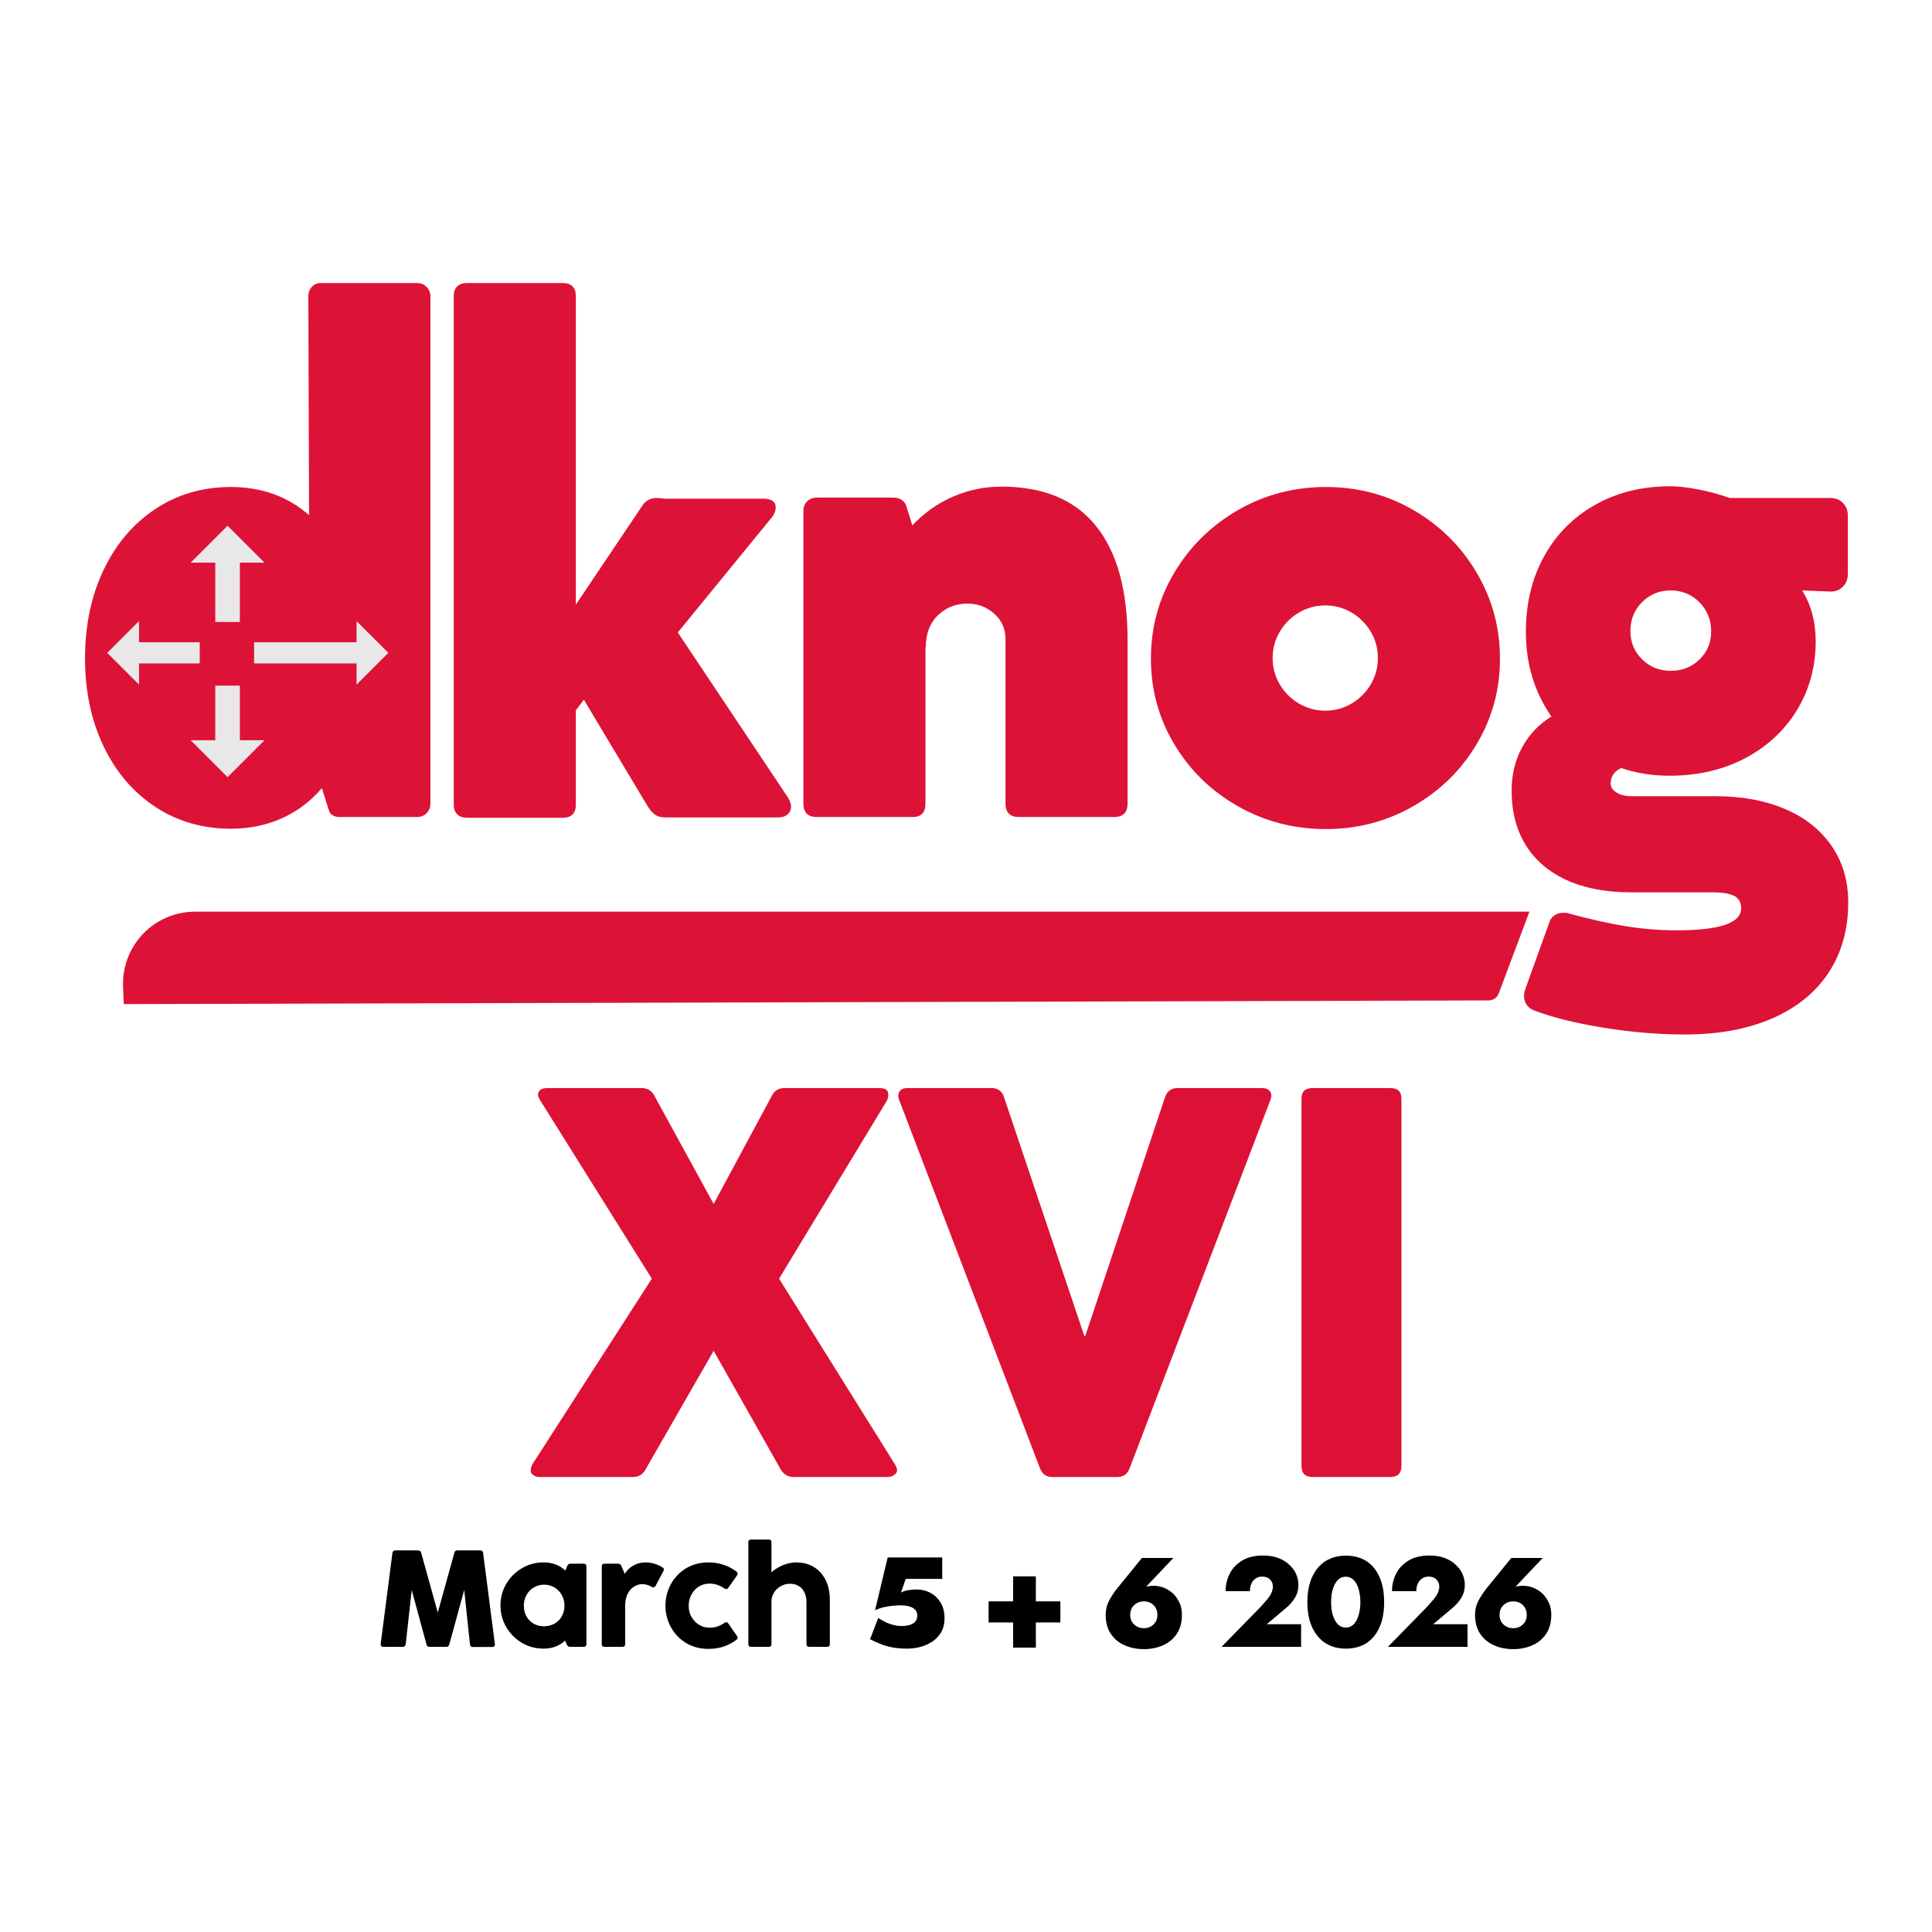 <?xml version="1.0" encoding="UTF-8" standalone="no"?>
<!DOCTYPE svg PUBLIC "-//W3C//DTD SVG 1.1//EN" "http://www.w3.org/Graphics/SVG/1.1/DTD/svg11.dtd">
<svg width="100%" height="100%" viewBox="0 0 1080 1080" version="1.1" xmlns="http://www.w3.org/2000/svg" xmlns:xlink="http://www.w3.org/1999/xlink" xml:space="preserve" xmlns:serif="http://www.serif.com/" style="fill-rule:evenodd;clip-rule:evenodd;stroke-linejoin:round;stroke-miterlimit:2;">
    <g transform="matrix(1,0,0,1,0,-48.113)">
        <g transform="matrix(2.067,0,0,2.067,-2382.48,-804.416)">
            <g>
                <g transform="matrix(1,0,0,1,868.361,-49.494)">
                    <path d="M397.01,538.494C398.064,538.494 398.937,538.84 399.629,539.532C400.321,540.224 400.667,541.097 400.667,542.151L400.667,679.145C400.667,680.265 400.321,681.171 399.629,681.863C398.937,682.555 398.064,682.901 397.01,682.901L375.956,682.901C375.363,682.901 374.803,682.753 374.276,682.456C373.749,682.16 373.419,681.781 373.288,681.32L371.311,675.093C368.28,678.651 364.672,681.369 360.488,683.247C356.303,685.125 351.707,686.064 346.699,686.064C339.056,686.064 332.236,684.087 326.239,680.134C320.243,676.18 315.581,670.711 312.253,663.726C308.926,656.741 307.262,648.834 307.262,640.004C307.262,631.108 308.926,623.152 312.253,616.134C315.581,609.116 320.243,603.614 326.239,599.627C332.236,595.641 339.056,593.648 346.699,593.648C355.002,593.648 362.053,596.185 367.851,601.258L367.654,542.151C367.654,541.097 367.967,540.224 368.593,539.532C369.219,538.84 370.026,538.494 371.014,538.494L397.01,538.494ZM353.223,654.633C355.925,654.633 358.412,653.974 360.685,652.656C362.959,651.338 364.754,649.559 366.072,647.318C367.39,645.078 368.049,642.607 368.049,639.905C368.049,637.204 367.39,634.716 366.072,632.443C364.754,630.169 362.959,628.39 360.685,627.105C358.412,625.82 355.925,625.178 353.223,625.178C350.587,625.178 348.149,625.82 345.909,627.105C343.668,628.39 341.889,630.169 340.571,632.443C339.253,634.716 338.594,637.204 338.594,639.905C338.594,642.607 339.253,645.078 340.571,647.318C341.889,649.559 343.668,651.338 345.909,652.656C348.149,653.974 350.587,654.633 353.223,654.633Z" style="fill:rgb(221,18,55);fill-rule:nonzero;"/>
                </g>
                <g transform="matrix(1.625,0,0,1.625,-881.5,-796.998)">
                    <circle cx="1292" cy="852" r="16" style="fill:rgb(221,18,55);"/>
                </g>
                <g transform="matrix(0,1,-0.624,0,1838.17,-204.371)">
                    <path d="M768.985,1005.33L768.985,1016L759,1000L768.985,984L768.985,994.667L817.015,994.667L817.015,984L827,1000L817.015,1016L817.015,1005.33L768.985,1005.33Z" style="fill:rgb(232,232,232);"/>
                </g>
                <g transform="matrix(1.118,-0,0,0.537,333.066,52.009)">
                    <path d="M766.693,1005.33L766.693,1016L759,1000L766.693,984L766.693,994.667L819.307,994.667L819.307,984L827,1000L819.307,1016L819.307,1005.33L766.693,1005.33Z" style="fill:rgb(232,232,232);"/>
                </g>
                <g transform="matrix(1.633,0,0,2.153,-921.153,-1270.93)">
                    <rect x="1303" y="860" width="9" height="8" style="fill:rgb(221,18,55);"/>
                </g>
            </g>
            <g transform="matrix(1,0,0,1,861.738,-49.494)">
                <path d="M503.945,677.564C504.538,678.552 504.835,679.409 504.835,680.134C504.835,680.924 504.555,681.583 503.995,682.11C503.435,682.638 502.66,682.934 501.672,683L470.735,683C469.615,683 468.709,682.753 468.017,682.259C467.325,681.764 466.616,680.924 465.892,679.738L448.792,651.173L446.618,654.04L446.618,679.639C446.618,680.76 446.321,681.616 445.728,682.209C445.135,682.802 444.278,683.099 443.158,683.099L417.064,683.099C416.01,683.099 415.17,682.786 414.544,682.16C413.918,681.534 413.605,680.694 413.605,679.639L413.605,541.954C413.605,540.833 413.918,539.977 414.544,539.384C415.17,538.791 416.01,538.494 417.064,538.494L443.158,538.494C444.278,538.494 445.135,538.791 445.728,539.384C446.321,539.977 446.618,540.833 446.618,541.954L446.618,625.474L464.409,598.985C465.331,597.404 466.715,596.613 468.56,596.613C469.022,596.613 469.713,596.679 470.636,596.81L497.521,596.81C499.629,596.876 500.684,597.667 500.684,599.183C500.684,599.973 500.387,600.797 499.794,601.654L474.194,632.986L503.945,677.564Z" style="fill:rgb(221,18,55);fill-rule:nonzero;"/>
            </g>
            <g transform="matrix(1,0,0,1,859.738,-49.494)">
                <path d="M563.734,593.549C575.068,593.549 583.585,597.091 589.284,604.174C594.984,611.258 597.834,621.554 597.834,635.062L597.834,679.244C597.834,681.682 596.615,682.901 594.177,682.901L568.478,682.901C566.04,682.901 564.821,681.682 564.821,679.244L564.821,634.766C564.821,631.998 563.8,629.708 561.757,627.896C559.715,626.084 557.309,625.178 554.542,625.178C551.379,625.178 548.71,626.232 546.536,628.341C544.361,630.449 543.274,633.316 543.274,636.94L543.175,636.742L543.175,679.244C543.175,681.682 542.022,682.901 539.716,682.901L513.819,682.901C511.381,682.901 510.162,681.682 510.162,679.244L510.162,600.171C510.162,599.051 510.508,598.161 511.2,597.502C511.892,596.843 512.798,596.514 513.918,596.514L534.477,596.514C535.268,596.514 535.976,596.695 536.602,597.058C537.228,597.42 537.673,597.931 537.936,598.59L539.617,604.026C542.78,600.665 546.437,598.079 550.588,596.267C554.739,594.455 559.121,593.549 563.734,593.549Z" style="fill:rgb(221,18,55);fill-rule:nonzero;"/>
            </g>
            <g transform="matrix(1,0,0,1,859.738,-49.494)">
                <path d="M604.15,640.103C604.15,631.603 606.275,623.811 610.525,616.727C614.775,609.643 620.508,604.026 627.723,599.875C634.939,595.723 642.863,593.648 651.495,593.648C660.061,593.648 667.935,595.723 675.118,599.875C682.3,604.026 688,609.66 692.217,616.776C696.435,623.893 698.543,631.668 698.543,640.103C698.543,648.471 696.435,656.181 692.217,663.232C688,670.282 682.284,675.867 675.068,679.985C667.853,684.104 659.995,686.163 651.495,686.163C642.863,686.163 634.922,684.104 627.674,679.985C620.426,675.867 614.693,670.282 610.476,663.232C606.258,656.181 604.15,648.471 604.15,640.103ZM637.064,639.905C637.064,642.475 637.706,644.847 638.991,647.022C640.276,649.196 642.006,650.926 644.18,652.211C646.355,653.496 648.727,654.138 651.297,654.138C653.867,654.138 656.239,653.496 658.414,652.211C660.588,650.926 662.318,649.196 663.603,647.022C664.888,644.847 665.53,642.475 665.53,639.905C665.53,637.335 664.888,634.963 663.603,632.789C662.318,630.614 660.588,628.884 658.414,627.6C656.239,626.315 653.867,625.672 651.297,625.672C648.727,625.672 646.355,626.315 644.18,627.6C642.006,628.884 640.276,630.614 638.991,632.789C637.706,634.963 637.064,637.335 637.064,639.905Z" style="fill:rgb(221,18,55);fill-rule:nonzero;"/>
            </g>
            <g transform="matrix(1,0,0,1,859.738,-49.494)">
                <path d="M756.849,677.267C763.966,677.267 770.226,678.42 775.629,680.727C781.032,683.033 785.233,686.361 788.231,690.71C791.229,695.059 792.728,700.165 792.728,706.03C792.728,713.278 790.966,719.588 787.44,724.958C783.915,730.328 778.825,734.463 772.17,737.363C765.514,740.262 757.64,741.712 748.546,741.712C741.496,741.712 734.182,741.102 726.604,739.883C719.026,738.664 712.733,737.099 707.725,735.188C706.868,734.859 706.21,734.348 705.748,733.656C705.287,732.964 705.056,732.19 705.056,731.333C705.056,730.74 705.155,730.147 705.353,729.554L711.975,711.17C712.239,710.445 712.7,709.868 713.359,709.44C714.018,709.012 714.809,708.798 715.731,708.798C716.39,708.798 716.884,708.863 717.214,708.995C723.013,710.577 728.185,711.73 732.732,712.455C737.279,713.18 741.825,713.542 746.372,713.542C757.969,713.542 763.768,711.565 763.768,707.611C763.768,705.964 763.126,704.827 761.841,704.201C760.556,703.575 758.628,703.262 756.058,703.262L733.918,703.262C727.197,703.262 721.415,702.159 716.571,699.951C711.728,697.744 708.038,694.581 705.501,690.463C702.964,686.344 701.696,681.451 701.696,675.785C701.696,671.436 702.651,667.515 704.562,664.022C706.473,660.53 709.109,657.763 712.469,655.72C707.857,649.13 705.551,641.487 705.551,632.789C705.551,625.145 707.198,618.341 710.493,612.378C713.787,606.415 718.4,601.769 724.33,598.441C730.261,595.114 737.015,593.45 744.593,593.45C746.701,593.45 749.205,593.73 752.105,594.29C755.004,594.85 757.87,595.624 760.704,596.613L787.786,596.613C789.236,596.613 790.406,597.058 791.295,597.947C792.185,598.837 792.63,600.006 792.63,601.456L792.63,617.172C792.63,618.556 792.168,619.709 791.246,620.631C790.323,621.554 789.17,621.982 787.786,621.916L780.274,621.62C782.713,625.573 783.932,630.153 783.932,635.359C783.932,642.212 782.251,648.406 778.891,653.941C775.53,659.476 770.852,663.825 764.855,666.988C758.859,670.151 752.039,671.732 744.395,671.732C739.783,671.732 735.434,671.04 731.348,669.656C730.426,670.052 729.717,670.612 729.223,671.337C728.729,672.062 728.482,672.885 728.482,673.808C728.482,674.796 729.009,675.62 730.063,676.279C731.117,676.938 732.468,677.267 734.116,677.267L756.849,677.267ZM744.692,621.62C741.661,621.62 739.091,622.674 736.982,624.783C734.873,626.891 733.819,629.494 733.819,632.591C733.819,635.622 734.873,638.176 736.982,640.251C739.091,642.327 741.661,643.365 744.692,643.365C747.789,643.365 750.392,642.343 752.5,640.301C754.609,638.258 755.663,635.721 755.663,632.69C755.663,629.593 754.609,626.974 752.5,624.832C750.392,622.69 747.789,621.62 744.692,621.62Z" style="fill:rgb(221,18,55);fill-rule:nonzero;"/>
            </g>
            <g transform="matrix(0.942,0,0,0.875,941.119,36.75)">
                <path d="M663.62,711.143C663.62,711.143 657.082,729.905 654.821,736.394C654.364,737.705 653.202,738.574 651.901,738.578C620.615,738.668 260.062,739.714 260.062,739.714C260.062,739.714 259.98,737.5 259.861,734.303C259.636,728.247 261.714,722.354 265.616,717.984C269.518,713.613 274.907,711.143 280.539,711.143C364.287,711.143 663.62,711.143 663.62,711.143Z" style="fill:rgb(221,18,55);"/>
            </g>
        </g>
        <g transform="matrix(1,0,0,1,181.221,43.774)">
            <g transform="matrix(288,0,0,288,110,830)">
                <path d="M0.242,-0.015C0.237,-0.005 0.228,-0 0.217,-0L0.037,-0C0.031,-0 0.027,-0.001 0.024,-0.004C0.02,-0.006 0.019,-0.009 0.019,-0.013C0.019,-0.017 0.02,-0.021 0.023,-0.026L0.254,-0.385L0.038,-0.73C0.035,-0.735 0.033,-0.739 0.033,-0.742C0.033,-0.746 0.035,-0.749 0.038,-0.752C0.042,-0.754 0.046,-0.755 0.052,-0.755L0.234,-0.755C0.245,-0.755 0.254,-0.75 0.259,-0.74L0.374,-0.53L0.487,-0.74C0.492,-0.75 0.5,-0.755 0.512,-0.755L0.695,-0.755C0.701,-0.755 0.705,-0.754 0.709,-0.752C0.712,-0.749 0.713,-0.746 0.713,-0.742C0.713,-0.738 0.712,-0.734 0.71,-0.73L0.501,-0.385L0.725,-0.026C0.728,-0.021 0.73,-0.017 0.73,-0.013C0.73,-0.009 0.728,-0.006 0.724,-0.004C0.721,-0.001 0.716,-0 0.711,-0L0.53,-0C0.518,-0 0.51,-0.005 0.504,-0.015L0.374,-0.245L0.242,-0.015Z" style="fill:rgb(221,17,54);fill-rule:nonzero;"/>
            </g>
            <g transform="matrix(288,0,0,288,316.895,830)">
                <path d="M0.463,-0.017C0.459,-0.006 0.451,-0 0.439,-0L0.313,-0C0.301,-0 0.293,-0.006 0.289,-0.017L0.016,-0.731C0.015,-0.734 0.014,-0.737 0.014,-0.74C0.014,-0.745 0.016,-0.749 0.019,-0.751C0.022,-0.754 0.027,-0.755 0.032,-0.755L0.195,-0.755C0.207,-0.755 0.215,-0.749 0.219,-0.738L0.375,-0.274L0.377,-0.274L0.532,-0.738C0.536,-0.749 0.544,-0.755 0.556,-0.755L0.719,-0.755C0.725,-0.755 0.73,-0.754 0.733,-0.751C0.736,-0.749 0.738,-0.745 0.738,-0.74C0.738,-0.737 0.737,-0.734 0.736,-0.731L0.463,-0.017Z" style="fill:rgb(221,17,54);fill-rule:nonzero;"/>
            </g>
            <g transform="matrix(288,0,0,288,524.72,830)">
                <path d="M0.269,-0.022C0.269,-0.007 0.262,-0 0.247,-0L0.097,-0C0.082,-0 0.075,-0.007 0.075,-0.022L0.075,-0.734C0.075,-0.748 0.082,-0.755 0.097,-0.755L0.247,-0.755C0.262,-0.755 0.269,-0.748 0.269,-0.734L0.269,-0.022Z" style="fill:rgb(221,17,54);fill-rule:nonzero;"/>
            </g>
        </g>
        <g transform="matrix(1,0,0,1,69.873,-31.291)">
            <g transform="matrix(71.401,0,0,71.401,140,1000)">
                <path d="M0.237,-0.02C0.235,-0.007 0.227,-0 0.214,-0L0.062,-0C0.055,-0 0.049,-0.002 0.046,-0.006C0.042,-0.01 0.041,-0.015 0.041,-0.023L0.133,-0.735C0.134,-0.742 0.136,-0.747 0.141,-0.75C0.145,-0.754 0.15,-0.755 0.156,-0.755L0.334,-0.755C0.347,-0.755 0.355,-0.749 0.358,-0.737L0.488,-0.268L0.618,-0.737C0.621,-0.749 0.629,-0.755 0.641,-0.755L0.82,-0.755C0.826,-0.755 0.832,-0.754 0.836,-0.75C0.84,-0.747 0.842,-0.742 0.843,-0.735L0.935,-0.022C0.936,-0.015 0.935,-0.009 0.931,-0.005C0.928,-0.001 0.922,0.001 0.915,0.001L0.762,0.001C0.749,0.001 0.742,-0.006 0.74,-0.02L0.695,-0.445L0.578,-0.018C0.575,-0.006 0.567,-0 0.555,-0L0.424,-0C0.411,-0 0.403,-0.006 0.4,-0.018L0.284,-0.445L0.237,-0.02Z" style="fill-rule:nonzero;"/>
            </g>
            <g transform="matrix(71.401,0,0,71.401,207.608,1000)">
                <path d="M0.555,-0.634C0.56,-0.645 0.568,-0.651 0.58,-0.651L0.683,-0.651C0.698,-0.651 0.705,-0.643 0.705,-0.629L0.705,-0.022C0.705,-0.007 0.698,-0 0.683,-0L0.576,-0C0.565,-0 0.556,-0.006 0.552,-0.017L0.538,-0.049C0.493,-0.007 0.437,0.014 0.369,0.014C0.308,0.014 0.252,-0.001 0.2,-0.031C0.148,-0.062 0.108,-0.103 0.077,-0.155C0.047,-0.206 0.032,-0.263 0.032,-0.325C0.032,-0.386 0.047,-0.442 0.078,-0.494C0.108,-0.545 0.149,-0.586 0.201,-0.616C0.252,-0.646 0.308,-0.661 0.369,-0.661C0.438,-0.661 0.495,-0.64 0.54,-0.597L0.555,-0.634ZM0.373,-0.161C0.402,-0.161 0.429,-0.168 0.454,-0.181C0.479,-0.195 0.498,-0.214 0.512,-0.239C0.526,-0.264 0.533,-0.291 0.533,-0.322C0.533,-0.353 0.526,-0.381 0.512,-0.406C0.498,-0.431 0.479,-0.451 0.455,-0.465C0.43,-0.479 0.403,-0.487 0.374,-0.487C0.344,-0.487 0.317,-0.479 0.293,-0.465C0.269,-0.451 0.25,-0.432 0.236,-0.406C0.222,-0.381 0.215,-0.353 0.215,-0.322C0.215,-0.291 0.222,-0.263 0.235,-0.239C0.249,-0.214 0.268,-0.195 0.292,-0.181C0.316,-0.168 0.342,-0.161 0.373,-0.161Z" style="fill-rule:nonzero;"/>
            </g>
            <g transform="matrix(71.401,0,0,71.401,261.167,1000)">
                <path d="M0.419,-0.661C0.463,-0.661 0.506,-0.649 0.549,-0.623C0.557,-0.618 0.561,-0.613 0.561,-0.606C0.561,-0.602 0.56,-0.598 0.558,-0.594L0.496,-0.477C0.491,-0.47 0.486,-0.466 0.479,-0.466C0.475,-0.466 0.471,-0.467 0.467,-0.469C0.441,-0.484 0.416,-0.491 0.392,-0.491C0.37,-0.491 0.348,-0.484 0.328,-0.472C0.307,-0.459 0.29,-0.44 0.277,-0.414C0.265,-0.389 0.258,-0.359 0.258,-0.323L0.258,-0.022C0.258,-0.007 0.251,-0 0.237,-0L0.097,-0C0.082,-0 0.075,-0.007 0.075,-0.022L0.075,-0.629C0.075,-0.643 0.082,-0.651 0.097,-0.651L0.204,-0.651C0.216,-0.651 0.224,-0.645 0.228,-0.634L0.255,-0.571C0.272,-0.599 0.294,-0.621 0.323,-0.637C0.351,-0.653 0.383,-0.661 0.419,-0.661Z" style="fill-rule:nonzero;"/>
            </g>
            <g transform="matrix(71.401,0,0,71.401,299.831,1000)">
                <path d="M0.368,0.016C0.304,0.016 0.247,0.001 0.195,-0.029C0.144,-0.06 0.104,-0.101 0.076,-0.152C0.047,-0.204 0.032,-0.26 0.032,-0.322C0.032,-0.384 0.047,-0.44 0.075,-0.492C0.104,-0.544 0.144,-0.585 0.195,-0.616C0.246,-0.646 0.304,-0.661 0.369,-0.661C0.411,-0.661 0.451,-0.655 0.488,-0.642C0.525,-0.63 0.558,-0.612 0.588,-0.589C0.594,-0.584 0.597,-0.579 0.597,-0.573C0.597,-0.569 0.595,-0.564 0.592,-0.559L0.524,-0.462C0.519,-0.455 0.514,-0.452 0.508,-0.452C0.504,-0.452 0.499,-0.453 0.494,-0.457C0.475,-0.47 0.457,-0.479 0.439,-0.485C0.42,-0.492 0.399,-0.495 0.376,-0.495C0.347,-0.495 0.32,-0.488 0.295,-0.473C0.27,-0.458 0.251,-0.437 0.236,-0.41C0.221,-0.384 0.214,-0.354 0.214,-0.322C0.214,-0.289 0.221,-0.26 0.236,-0.234C0.251,-0.208 0.271,-0.187 0.296,-0.172C0.321,-0.157 0.348,-0.15 0.376,-0.15C0.4,-0.15 0.421,-0.153 0.439,-0.159C0.457,-0.166 0.476,-0.175 0.494,-0.188C0.499,-0.191 0.504,-0.193 0.508,-0.193C0.514,-0.193 0.519,-0.19 0.524,-0.183L0.592,-0.085C0.596,-0.08 0.597,-0.076 0.597,-0.071C0.597,-0.066 0.595,-0.062 0.591,-0.058C0.561,-0.034 0.527,-0.016 0.49,-0.003C0.452,0.01 0.411,0.016 0.368,0.016Z" style="fill-rule:nonzero;"/>
            </g>
            <g transform="matrix(71.401,0,0,71.401,343.102,1000)">
                <path d="M0.449,-0.661C0.502,-0.661 0.548,-0.649 0.588,-0.625C0.627,-0.601 0.658,-0.567 0.68,-0.523C0.702,-0.479 0.713,-0.429 0.713,-0.371L0.713,-0.022C0.713,-0.007 0.706,-0 0.691,-0L0.552,-0C0.537,-0 0.53,-0.007 0.53,-0.022L0.53,-0.351C0.53,-0.379 0.525,-0.404 0.514,-0.426C0.504,-0.448 0.489,-0.465 0.47,-0.476C0.45,-0.488 0.428,-0.494 0.403,-0.494C0.376,-0.494 0.351,-0.488 0.329,-0.475C0.306,-0.462 0.289,-0.446 0.276,-0.425C0.263,-0.404 0.256,-0.382 0.256,-0.359L0.256,-0.022C0.256,-0.007 0.249,-0 0.235,-0L0.097,-0C0.082,-0 0.075,-0.007 0.075,-0.022L0.075,-0.819C0.075,-0.833 0.082,-0.84 0.097,-0.84L0.235,-0.84C0.249,-0.84 0.256,-0.833 0.256,-0.819L0.256,-0.584C0.282,-0.607 0.312,-0.625 0.347,-0.64C0.383,-0.654 0.417,-0.661 0.449,-0.661Z" style="fill-rule:nonzero;"/>
            </g>
            <g transform="matrix(71.401,0,0,71.401,413.213,1000)">
                <path d="M0.629,-0.222C0.629,-0.271 0.619,-0.313 0.598,-0.347C0.577,-0.38 0.551,-0.406 0.518,-0.423C0.486,-0.44 0.451,-0.449 0.415,-0.449C0.392,-0.449 0.369,-0.447 0.348,-0.444C0.327,-0.441 0.306,-0.435 0.288,-0.425L0.325,-0.532L0.611,-0.532L0.611,-0.7L0.184,-0.7L0.085,-0.287C0.109,-0.297 0.133,-0.306 0.157,-0.311C0.182,-0.317 0.206,-0.32 0.228,-0.322C0.251,-0.324 0.27,-0.325 0.287,-0.325C0.308,-0.325 0.328,-0.323 0.348,-0.318C0.367,-0.313 0.384,-0.305 0.397,-0.293C0.409,-0.282 0.416,-0.266 0.416,-0.246C0.416,-0.227 0.411,-0.21 0.4,-0.198C0.39,-0.186 0.375,-0.177 0.356,-0.171C0.337,-0.166 0.314,-0.163 0.287,-0.163C0.273,-0.163 0.255,-0.165 0.236,-0.17C0.216,-0.174 0.196,-0.181 0.174,-0.19C0.153,-0.2 0.132,-0.212 0.11,-0.226L0.046,-0.06C0.07,-0.047 0.095,-0.035 0.124,-0.024C0.152,-0.012 0.184,-0.003 0.219,0.004C0.254,0.011 0.293,0.014 0.336,0.014C0.37,0.014 0.404,0.01 0.438,0.001C0.473,-0.008 0.504,-0.022 0.533,-0.041C0.562,-0.06 0.585,-0.085 0.603,-0.115C0.62,-0.145 0.629,-0.18 0.629,-0.222Z" style="fill-rule:nonzero;"/>
            </g>
            <g transform="matrix(71.401,0,0,71.401,478.111,1000)">
                <path d="M0.065,-0.191L0.627,-0.191L0.627,-0.356L0.065,-0.356L0.065,-0.191ZM0.257,-0.552L0.257,0.006L0.435,0.006L0.435,-0.552L0.257,-0.552Z" style="fill-rule:nonzero;"/>
            </g>
            <g transform="matrix(71.401,0,0,71.401,544.634,1000)">
                <path d="M0.242,-0.25C0.242,-0.271 0.247,-0.29 0.256,-0.306C0.266,-0.322 0.279,-0.334 0.295,-0.343C0.311,-0.352 0.329,-0.356 0.349,-0.356C0.369,-0.356 0.387,-0.352 0.403,-0.343C0.419,-0.334 0.431,-0.322 0.441,-0.306C0.45,-0.29 0.455,-0.271 0.455,-0.25C0.455,-0.229 0.45,-0.211 0.441,-0.195C0.431,-0.18 0.419,-0.168 0.403,-0.159C0.387,-0.15 0.369,-0.146 0.349,-0.146C0.329,-0.146 0.311,-0.15 0.295,-0.159C0.279,-0.168 0.266,-0.18 0.256,-0.195C0.247,-0.211 0.242,-0.229 0.242,-0.25ZM0.334,-0.696L0.142,-0.46C0.117,-0.429 0.095,-0.396 0.077,-0.362C0.059,-0.328 0.05,-0.291 0.05,-0.25C0.05,-0.19 0.064,-0.141 0.091,-0.101C0.118,-0.061 0.154,-0.031 0.199,-0.012C0.244,0.008 0.294,0.018 0.349,0.018C0.403,0.018 0.453,0.008 0.498,-0.012C0.543,-0.031 0.579,-0.061 0.606,-0.101C0.633,-0.141 0.647,-0.19 0.647,-0.25C0.647,-0.286 0.641,-0.319 0.627,-0.347C0.614,-0.375 0.597,-0.399 0.576,-0.419C0.554,-0.438 0.531,-0.453 0.505,-0.463C0.479,-0.473 0.453,-0.478 0.428,-0.478C0.402,-0.478 0.381,-0.475 0.364,-0.47C0.347,-0.464 0.328,-0.452 0.308,-0.433L0.351,-0.454L0.58,-0.696L0.334,-0.696Z" style="fill-rule:nonzero;"/>
            </g>
            <g transform="matrix(71.401,0,0,71.401,611.542,1000)">
                <path d="M0.02,-0L0.643,-0L0.643,-0.177L0.374,-0.177L0.519,-0.299C0.55,-0.324 0.575,-0.352 0.594,-0.383C0.613,-0.414 0.622,-0.448 0.622,-0.486C0.622,-0.515 0.616,-0.542 0.604,-0.57C0.592,-0.597 0.574,-0.621 0.55,-0.643C0.527,-0.665 0.498,-0.683 0.463,-0.696C0.428,-0.709 0.388,-0.715 0.344,-0.715C0.28,-0.715 0.226,-0.702 0.182,-0.676C0.139,-0.65 0.106,-0.616 0.085,-0.574C0.063,-0.532 0.052,-0.486 0.052,-0.436L0.242,-0.436C0.242,-0.458 0.246,-0.477 0.254,-0.495C0.261,-0.512 0.273,-0.526 0.287,-0.535C0.301,-0.545 0.318,-0.55 0.337,-0.55C0.352,-0.55 0.364,-0.548 0.375,-0.544C0.385,-0.539 0.394,-0.534 0.401,-0.526C0.408,-0.519 0.413,-0.511 0.417,-0.502C0.42,-0.492 0.422,-0.483 0.422,-0.473C0.422,-0.455 0.418,-0.438 0.41,-0.421C0.403,-0.405 0.392,-0.389 0.378,-0.372C0.363,-0.355 0.346,-0.336 0.327,-0.314L0.02,-0Z" style="fill-rule:nonzero;"/>
            </g>
            <g transform="matrix(71.401,0,0,71.401,658.096,1000)">
                <path d="M0.226,-0.35C0.226,-0.38 0.229,-0.408 0.234,-0.433C0.24,-0.457 0.248,-0.478 0.258,-0.496C0.268,-0.513 0.28,-0.527 0.294,-0.536C0.308,-0.545 0.323,-0.549 0.34,-0.549C0.357,-0.549 0.373,-0.545 0.387,-0.536C0.401,-0.527 0.413,-0.513 0.423,-0.496C0.433,-0.478 0.441,-0.457 0.446,-0.433C0.452,-0.408 0.455,-0.38 0.455,-0.35C0.455,-0.32 0.452,-0.292 0.446,-0.267C0.441,-0.243 0.433,-0.222 0.423,-0.204C0.413,-0.187 0.401,-0.173 0.387,-0.164C0.373,-0.155 0.357,-0.151 0.34,-0.151C0.323,-0.151 0.308,-0.155 0.294,-0.164C0.28,-0.173 0.268,-0.187 0.258,-0.204C0.248,-0.222 0.24,-0.243 0.234,-0.267C0.229,-0.292 0.226,-0.32 0.226,-0.35ZM0.04,-0.35C0.04,-0.272 0.053,-0.206 0.078,-0.152C0.103,-0.098 0.138,-0.057 0.183,-0.028C0.229,-0 0.281,0.014 0.34,0.014C0.402,0.014 0.456,-0 0.501,-0.028C0.546,-0.057 0.58,-0.098 0.604,-0.152C0.629,-0.206 0.641,-0.272 0.641,-0.35C0.641,-0.428 0.629,-0.494 0.604,-0.548C0.58,-0.602 0.546,-0.643 0.501,-0.672C0.456,-0.7 0.402,-0.714 0.34,-0.714C0.281,-0.714 0.229,-0.7 0.183,-0.672C0.138,-0.643 0.103,-0.602 0.078,-0.548C0.053,-0.494 0.04,-0.428 0.04,-0.35Z" style="fill-rule:nonzero;"/>
            </g>
            <g transform="matrix(71.401,0,0,71.401,704.557,1000)">
                <path d="M0.02,-0L0.643,-0L0.643,-0.177L0.374,-0.177L0.519,-0.299C0.55,-0.324 0.575,-0.352 0.594,-0.383C0.613,-0.414 0.622,-0.448 0.622,-0.486C0.622,-0.515 0.616,-0.542 0.604,-0.57C0.592,-0.597 0.574,-0.621 0.55,-0.643C0.527,-0.665 0.498,-0.683 0.463,-0.696C0.428,-0.709 0.388,-0.715 0.344,-0.715C0.28,-0.715 0.226,-0.702 0.182,-0.676C0.139,-0.65 0.106,-0.616 0.085,-0.574C0.063,-0.532 0.052,-0.486 0.052,-0.436L0.242,-0.436C0.242,-0.458 0.246,-0.477 0.254,-0.495C0.261,-0.512 0.273,-0.526 0.287,-0.535C0.301,-0.545 0.318,-0.55 0.337,-0.55C0.352,-0.55 0.364,-0.548 0.375,-0.544C0.385,-0.539 0.394,-0.534 0.401,-0.526C0.408,-0.519 0.413,-0.511 0.417,-0.502C0.42,-0.492 0.422,-0.483 0.422,-0.473C0.422,-0.455 0.418,-0.438 0.41,-0.421C0.403,-0.405 0.392,-0.389 0.378,-0.372C0.363,-0.355 0.346,-0.336 0.327,-0.314L0.02,-0Z" style="fill-rule:nonzero;"/>
            </g>
            <g transform="matrix(71.401,0,0,71.401,751.111,1000)">
                <path d="M0.242,-0.25C0.242,-0.271 0.247,-0.29 0.256,-0.306C0.266,-0.322 0.279,-0.334 0.295,-0.343C0.311,-0.352 0.329,-0.356 0.349,-0.356C0.369,-0.356 0.387,-0.352 0.403,-0.343C0.419,-0.334 0.431,-0.322 0.441,-0.306C0.45,-0.29 0.455,-0.271 0.455,-0.25C0.455,-0.229 0.45,-0.211 0.441,-0.195C0.431,-0.18 0.419,-0.168 0.403,-0.159C0.387,-0.15 0.369,-0.146 0.349,-0.146C0.329,-0.146 0.311,-0.15 0.295,-0.159C0.279,-0.168 0.266,-0.18 0.256,-0.195C0.247,-0.211 0.242,-0.229 0.242,-0.25ZM0.334,-0.696L0.142,-0.46C0.117,-0.429 0.095,-0.396 0.077,-0.362C0.059,-0.328 0.05,-0.291 0.05,-0.25C0.05,-0.19 0.064,-0.141 0.091,-0.101C0.118,-0.061 0.154,-0.031 0.199,-0.012C0.244,0.008 0.294,0.018 0.349,0.018C0.403,0.018 0.453,0.008 0.498,-0.012C0.543,-0.031 0.579,-0.061 0.606,-0.101C0.633,-0.141 0.647,-0.19 0.647,-0.25C0.647,-0.286 0.641,-0.319 0.627,-0.347C0.614,-0.375 0.597,-0.399 0.576,-0.419C0.554,-0.438 0.531,-0.453 0.505,-0.463C0.479,-0.473 0.453,-0.478 0.428,-0.478C0.402,-0.478 0.381,-0.475 0.364,-0.47C0.347,-0.464 0.328,-0.452 0.308,-0.433L0.351,-0.454L0.58,-0.696L0.334,-0.696Z" style="fill-rule:nonzero;"/>
            </g>
        </g>
    </g>
</svg>
